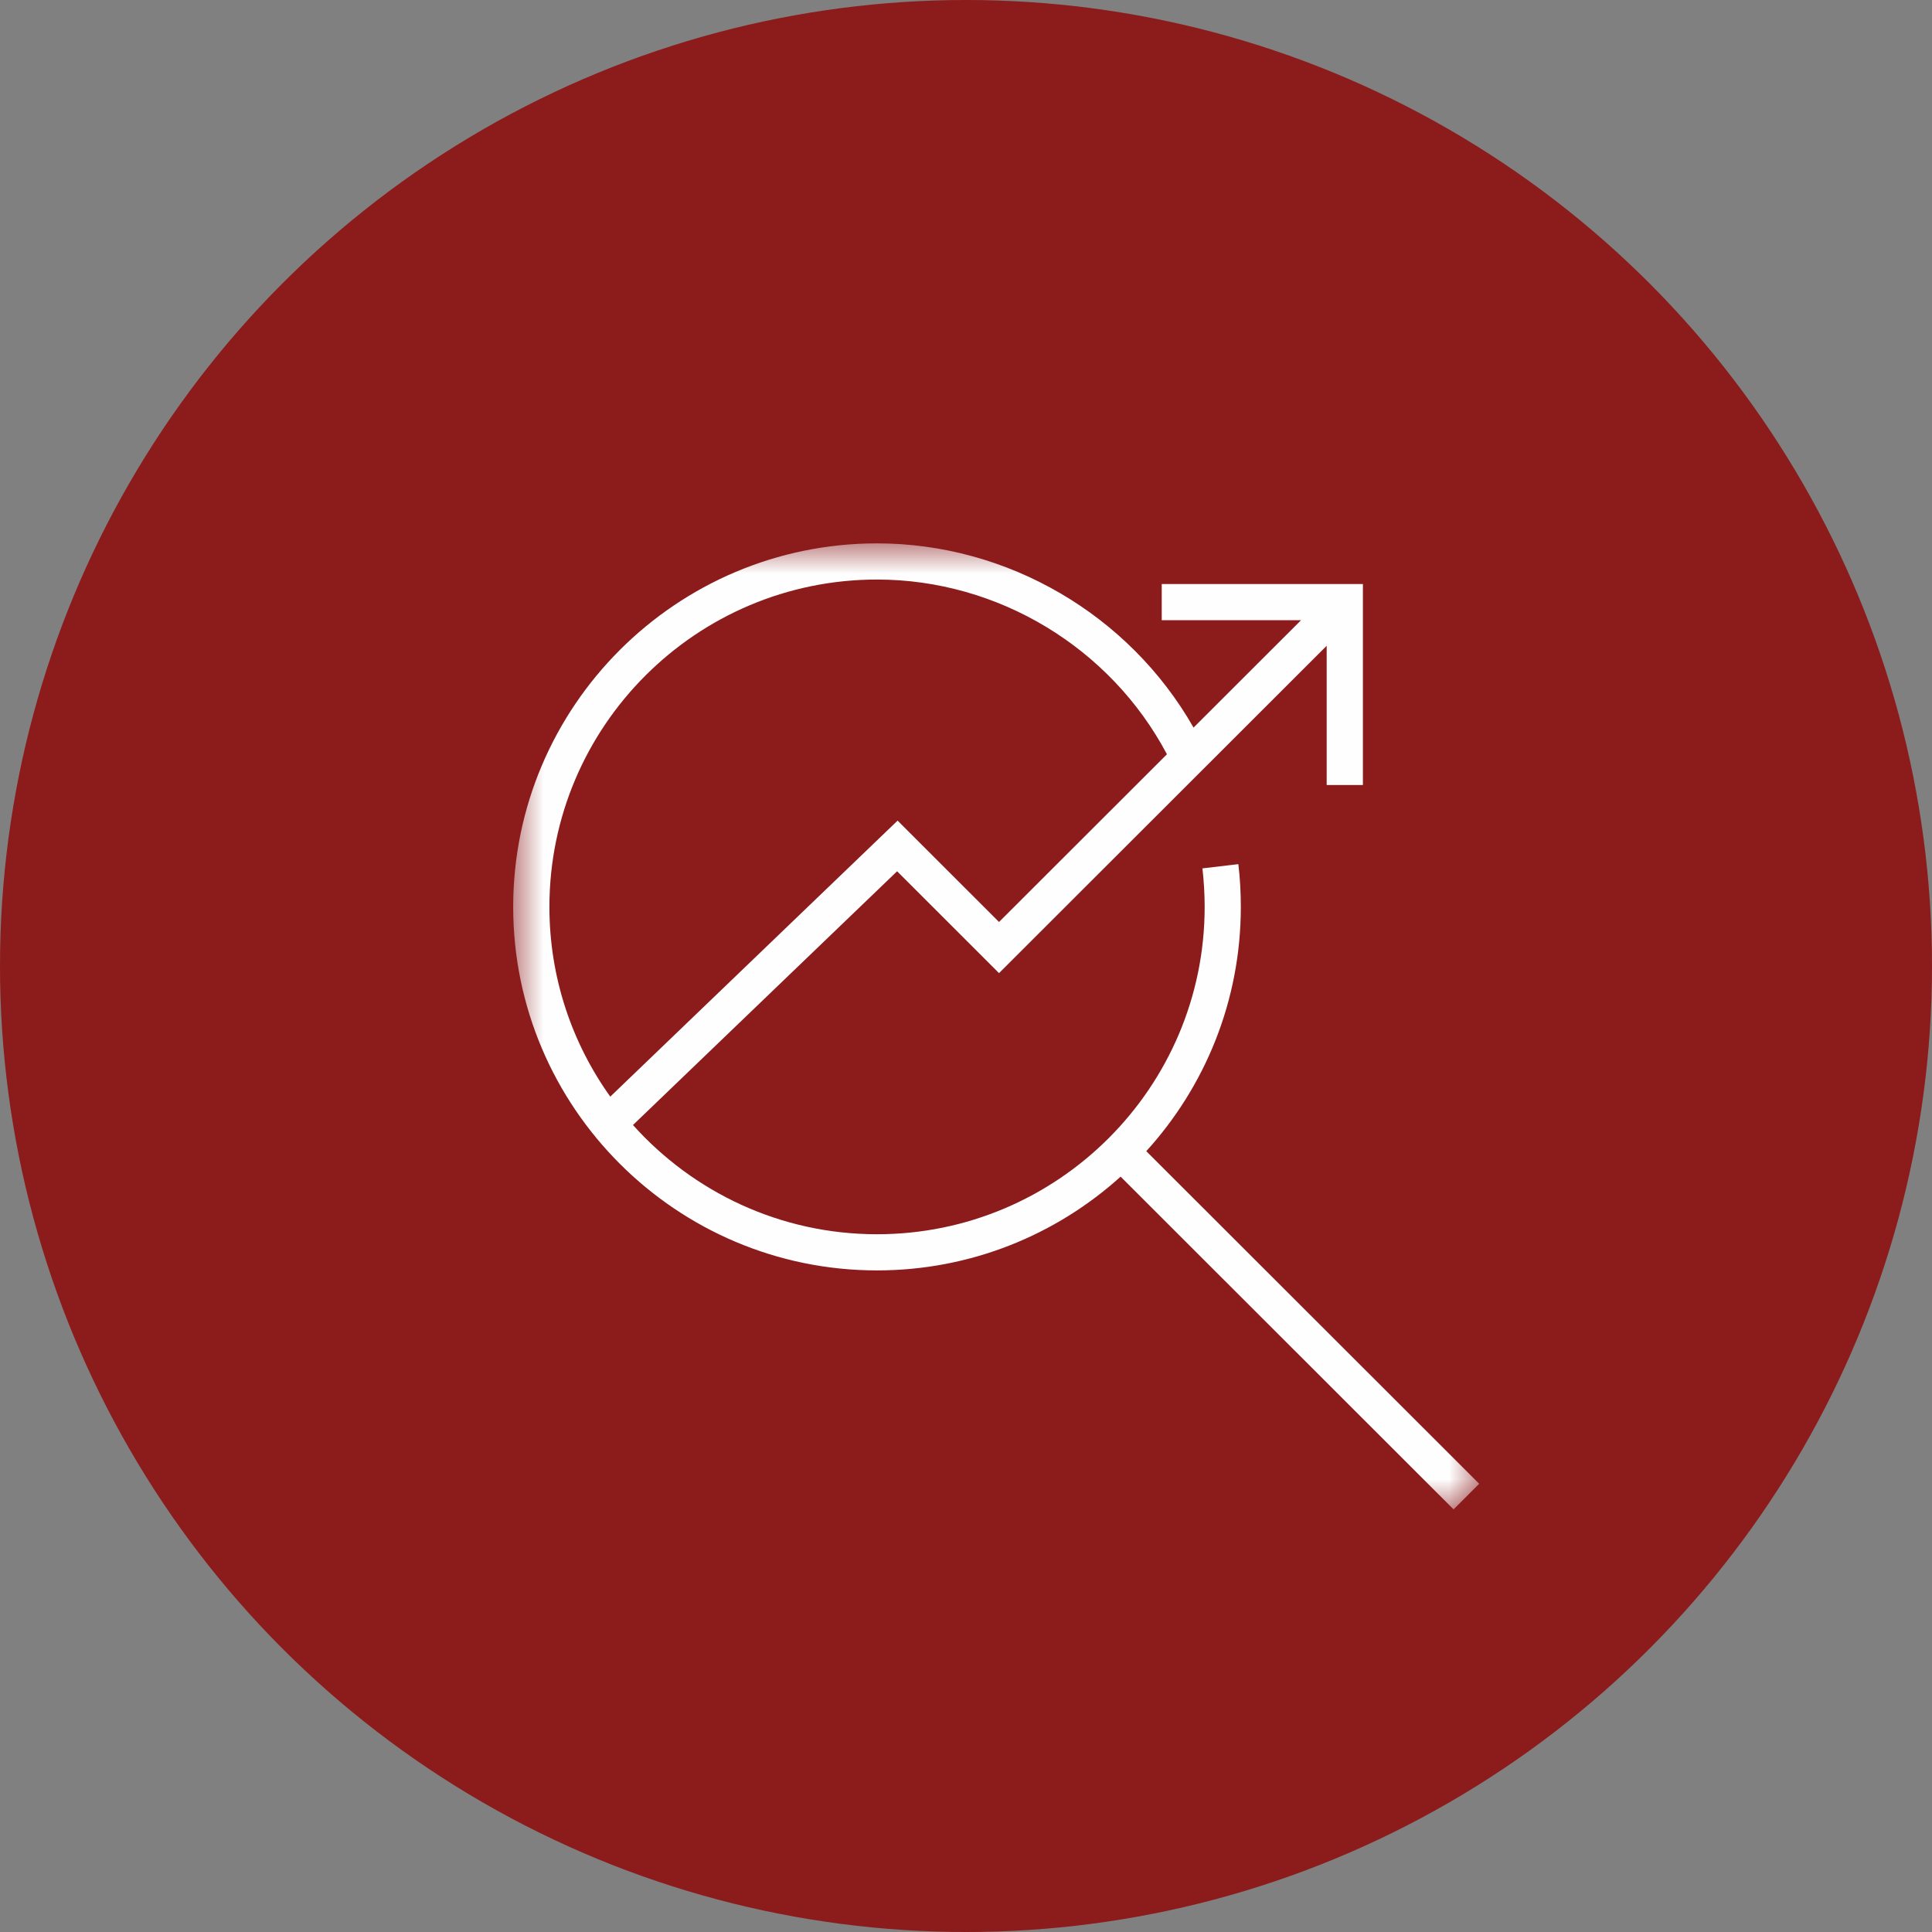 <?xml version="1.0" encoding="UTF-8"?>
<svg width="32px" height="32px" viewBox="0 0 32 32" version="1.1" xmlns="http://www.w3.org/2000/svg" xmlns:xlink="http://www.w3.org/1999/xlink">
    <rect x="0" y="0" width="32" height="32" fill="#808080" stroke="none"/>
    <title>015EBC1A-367D-456B-A592-F372DD0C2667</title>
    <defs>
        <polygon id="path-1" points="0 0 16 0 16 16 0 16"></polygon>
    </defs>
    <g id="Hi-Fi-Design" stroke="none" stroke-width="1" fill="none" fill-rule="evenodd">
        <g id="Cornerstone-Mega-Menu" transform="translate(-1022, -149)">
            <g id="Group-Copy-2" transform="translate(1022, 141)">
                <g id="Performance-Icon" transform="translate(0, 8)">
                    <circle id="Oval" fill="#8C1B1C" cx="16" cy="16" r="16"></circle>
                    <g id="performance-icon" transform="translate(8.5, 9)">
                        <mask id="mask-2" fill="white">
                            <use xlink:href="#path-1"></use>
                        </mask>
                        <g id="Clip-2"></g>
                        <path d="M6.026,0.599 C8.032,0.599 9.894,1.728 10.828,3.493 L8.047,6.271 L6.367,4.592 L1.608,9.164 C0.974,8.277 0.6,7.192 0.6,6.021 C0.6,3.031 3.034,0.599 6.026,0.599 L6.026,0.599 Z M16,15.576 L10.486,10.067 C11.459,8.997 12.052,7.577 12.052,6.021 C12.052,5.785 12.039,5.546 12.011,5.313 L11.416,5.383 C11.44,5.593 11.453,5.808 11.453,6.021 C11.453,9.011 9.018,11.443 6.026,11.443 C4.422,11.443 2.979,10.743 1.984,9.634 L6.359,5.431 L8.047,7.118 L13.474,1.696 L13.474,4.002 L14.074,4.002 L14.074,0.673 L10.742,0.673 L10.742,1.272 L13.05,1.272 L11.269,3.051 C10.206,1.185 8.192,-3.59475973e-05 6.026,-3.59475973e-05 C2.703,-3.59475973e-05 0,2.701 0,6.021 C0,9.341 2.703,12.042 6.026,12.042 C7.577,12.042 8.992,11.454 10.061,10.489 L15.576,16 L16,15.576 Z" id="Fill-1" fill="#FEFEFE" mask="url(#mask-2)"></path>
                    </g>
                </g>
            </g>
        </g>
    </g>
</svg>